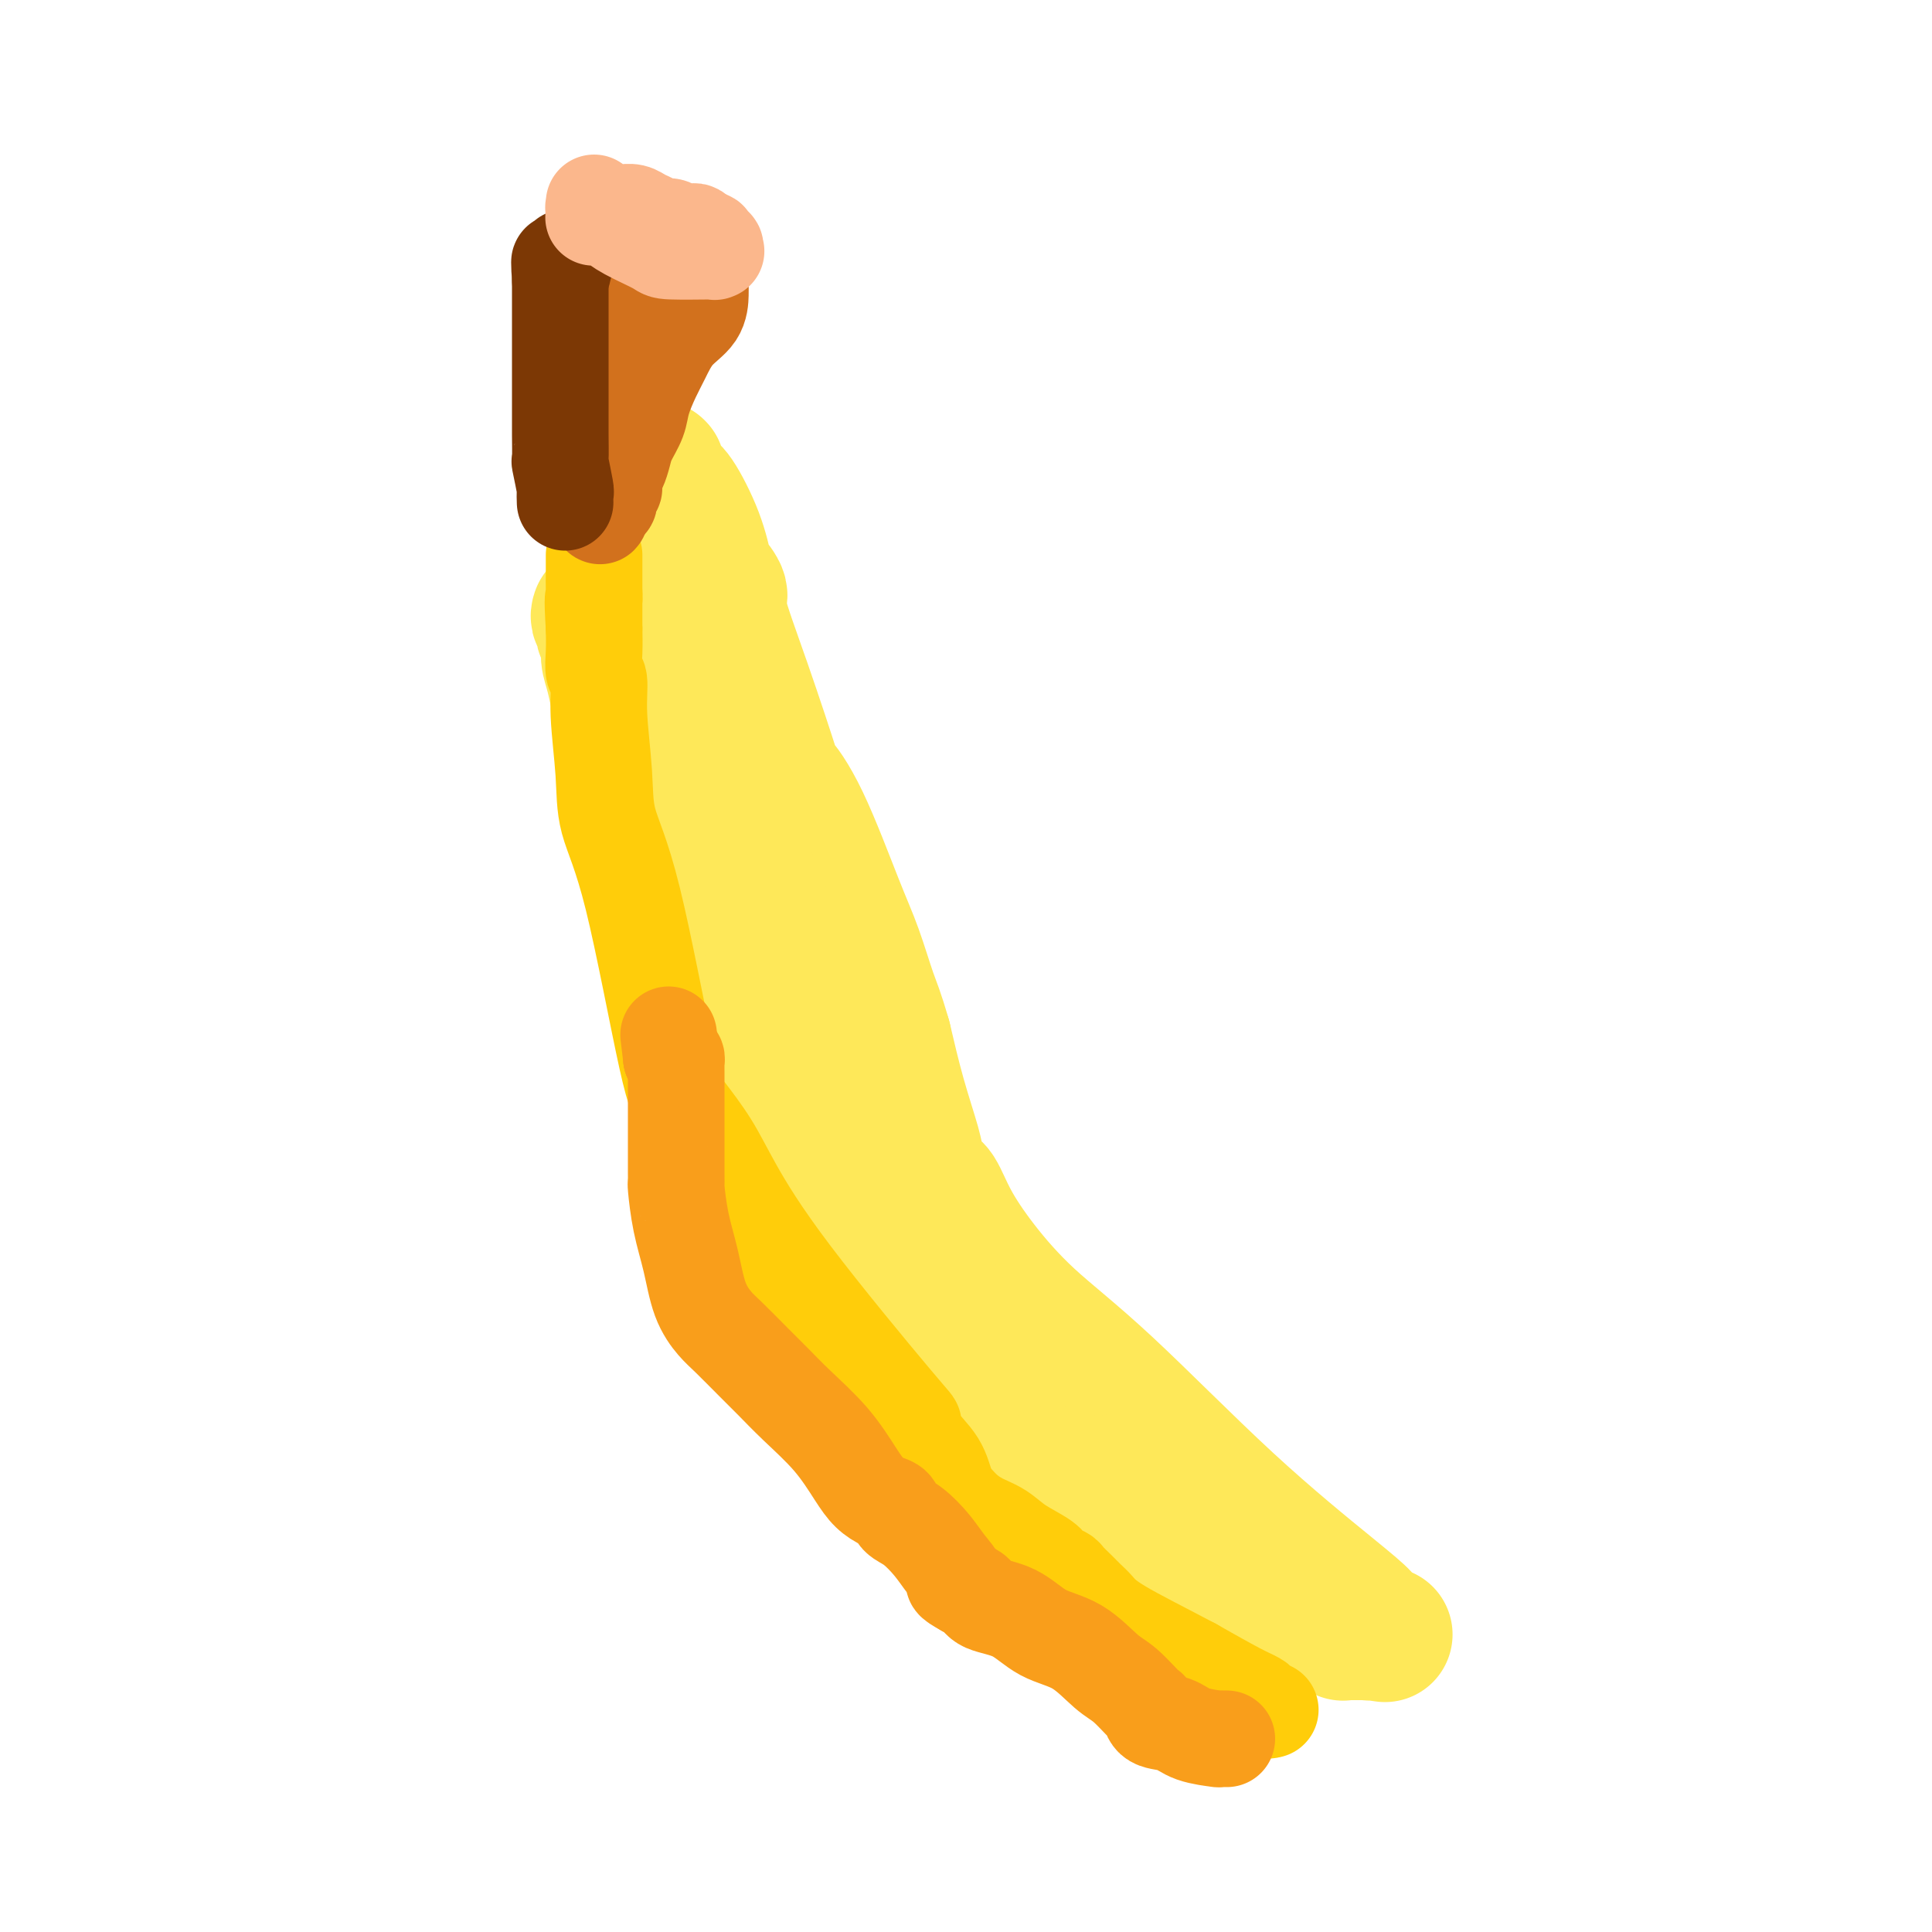 <svg viewBox='0 0 400 400' version='1.1' xmlns='http://www.w3.org/2000/svg' xmlns:xlink='http://www.w3.org/1999/xlink'><g fill='none' stroke='#FEE859' stroke-width='28' stroke-linecap='round' stroke-linejoin='round'><path d='M124,127c-0.111,0.335 -0.222,0.669 0,1c0.222,0.331 0.777,0.658 1,1c0.223,0.342 0.115,0.699 0,1c-0.115,0.301 -0.236,0.545 0,1c0.236,0.455 0.829,1.119 1,2c0.171,0.881 -0.079,1.977 0,3c0.079,1.023 0.487,1.971 1,4c0.513,2.029 1.130,5.139 2,9c0.870,3.861 1.993,8.472 3,12c1.007,3.528 1.900,5.972 3,9c1.100,3.028 2.409,6.641 3,9c0.591,2.359 0.463,3.464 2,8c1.537,4.536 4.738,12.503 8,20c3.262,7.497 6.585,14.522 10,21c3.415,6.478 6.922,12.408 14,23c7.078,10.592 17.728,25.847 23,33c5.272,7.153 5.166,6.206 6,8c0.834,1.794 2.609,6.329 7,12c4.391,5.671 11.397,12.477 15,16c3.603,3.523 3.801,3.761 4,4'/><path d='M227,324c3.738,3.322 3.582,1.626 5,2c1.418,0.374 4.409,2.817 6,4c1.591,1.183 1.782,1.106 2,1c0.218,-0.106 0.464,-0.240 1,0c0.536,0.240 1.362,0.853 2,1c0.638,0.147 1.087,-0.171 2,0c0.913,0.171 2.291,0.831 4,1c1.709,0.169 3.751,-0.152 5,0c1.249,0.152 1.705,0.776 2,1c0.295,0.224 0.430,0.049 1,0c0.570,-0.049 1.577,0.029 2,0c0.423,-0.029 0.264,-0.167 1,0c0.736,0.167 2.369,0.637 4,1c1.631,0.363 3.260,0.619 5,1c1.740,0.381 3.590,0.887 5,1c1.410,0.113 2.381,-0.166 3,0c0.619,0.166 0.887,0.776 1,1c0.113,0.224 0.073,0.060 0,0c-0.073,-0.060 -0.178,-0.016 0,0c0.178,0.016 0.640,0.004 1,0c0.360,-0.004 0.617,-0.001 1,0c0.383,0.001 0.891,0.000 1,0c0.109,-0.000 -0.181,-0.000 0,0c0.181,0.000 0.833,0.000 1,0c0.167,-0.000 -0.151,-0.000 0,0c0.151,0.000 0.772,0.000 1,0c0.228,-0.000 0.064,-0.000 0,0c-0.064,0.000 -0.027,0.000 0,0c0.027,-0.000 0.046,-0.000 0,0c-0.046,0.000 -0.156,0.000 0,0c0.156,-0.000 0.578,-0.000 1,0'/><path d='M284,338c5.398,0.776 1.393,0.217 0,0c-1.393,-0.217 -0.174,-0.093 0,0c0.174,0.093 -0.697,0.154 -1,0c-0.303,-0.154 -0.038,-0.522 0,-1c0.038,-0.478 -0.152,-1.067 -1,-2c-0.848,-0.933 -2.353,-2.210 -7,-6c-4.647,-3.790 -12.434,-10.094 -21,-18c-8.566,-7.906 -17.909,-17.414 -25,-24c-7.091,-6.586 -11.930,-10.248 -16,-14c-4.070,-3.752 -7.371,-7.593 -10,-11c-2.629,-3.407 -4.587,-6.381 -6,-9c-1.413,-2.619 -2.282,-4.884 -3,-6c-0.718,-1.116 -1.283,-1.084 -2,-2c-0.717,-0.916 -1.584,-2.782 -2,-4c-0.416,-1.218 -0.381,-1.790 -1,-4c-0.619,-2.210 -1.891,-6.060 -3,-10c-1.109,-3.940 -2.054,-7.970 -3,-12'/><path d='M183,215c-1.621,-5.613 -2.173,-6.645 -3,-9c-0.827,-2.355 -1.930,-6.032 -3,-9c-1.070,-2.968 -2.108,-5.227 -4,-10c-1.892,-4.773 -4.638,-12.059 -7,-17c-2.362,-4.941 -4.340,-7.535 -5,-8c-0.660,-0.465 -0.002,1.199 -1,-2c-0.998,-3.199 -3.654,-11.262 -6,-18c-2.346,-6.738 -4.384,-12.150 -5,-15c-0.616,-2.850 0.190,-3.139 0,-4c-0.190,-0.861 -1.374,-2.296 -2,-3c-0.626,-0.704 -0.692,-0.679 -1,-2c-0.308,-1.321 -0.857,-3.990 -2,-7c-1.143,-3.010 -2.881,-6.361 -4,-8c-1.119,-1.639 -1.620,-1.567 -2,-2c-0.380,-0.433 -0.638,-1.370 -1,-2c-0.362,-0.630 -0.828,-0.953 -1,-1c-0.172,-0.047 -0.050,0.184 0,0c0.050,-0.184 0.029,-0.781 0,-1c-0.029,-0.219 -0.064,-0.059 0,0c0.064,0.059 0.228,0.016 0,0c-0.228,-0.016 -0.849,-0.004 -1,0c-0.151,0.004 0.166,-0.000 0,0c-0.166,0.000 -0.815,0.005 -1,0c-0.185,-0.005 0.094,-0.020 0,0c-0.094,0.020 -0.561,0.076 -1,0c-0.439,-0.076 -0.850,-0.285 -1,0c-0.150,0.285 -0.040,1.065 0,2c0.040,0.935 0.011,2.024 0,3c-0.011,0.976 -0.003,1.840 0,3c0.003,1.160 0.001,2.617 0,4c-0.001,1.383 -0.000,2.691 0,4'/><path d='M132,113c-0.169,2.755 -0.092,1.642 0,2c0.092,0.358 0.197,2.186 1,4c0.803,1.814 2.303,3.615 3,5c0.697,1.385 0.591,2.355 1,4c0.409,1.645 1.332,3.966 2,6c0.668,2.034 1.083,3.779 2,6c0.917,2.221 2.338,4.916 3,7c0.662,2.084 0.565,3.557 1,6c0.435,2.443 1.403,5.856 2,9c0.597,3.144 0.824,6.019 2,9c1.176,2.981 3.302,6.070 5,9c1.698,2.930 2.969,5.703 4,9c1.031,3.297 1.822,7.118 4,13c2.178,5.882 5.743,13.825 7,17c1.257,3.175 0.204,1.580 1,3c0.796,1.420 3.440,5.854 6,11c2.560,5.146 5.036,11.005 7,15c1.964,3.995 3.415,6.127 4,7c0.585,0.873 0.306,0.486 1,2c0.694,1.514 2.363,4.930 4,8c1.637,3.070 3.241,5.795 4,8c0.759,2.205 0.674,3.891 2,6c1.326,2.109 4.063,4.642 5,6c0.937,1.358 0.073,1.540 0,2c-0.073,0.460 0.645,1.199 2,3c1.355,1.801 3.347,4.664 5,7c1.653,2.336 2.968,4.145 4,5c1.032,0.855 1.782,0.755 2,1c0.218,0.245 -0.095,0.835 0,1c0.095,0.165 0.599,-0.096 1,0c0.401,0.096 0.701,0.548 1,1'/><path d='M218,305c3.612,4.265 2.644,1.926 2,1c-0.644,-0.926 -0.962,-0.441 0,0c0.962,0.441 3.203,0.836 5,1c1.797,0.164 3.150,0.096 4,0c0.850,-0.096 1.198,-0.222 2,0c0.802,0.222 2.057,0.792 3,1c0.943,0.208 1.573,0.056 2,0c0.427,-0.056 0.651,-0.015 1,0c0.349,0.015 0.825,0.004 1,0c0.175,-0.004 0.050,-0.001 0,0c-0.050,0.001 -0.025,0.001 0,0'/></g>
<g fill='none' stroke='#FFCD0A' stroke-width='20' stroke-linecap='round' stroke-linejoin='round'><path d='M263,354c-0.322,0.091 -0.644,0.182 -1,0c-0.356,-0.182 -0.745,-0.636 -1,-1c-0.255,-0.364 -0.376,-0.636 -1,-1c-0.624,-0.364 -1.750,-0.818 -4,-2c-2.250,-1.182 -5.625,-3.091 -9,-5'/><path d='M247,345c-5.595,-2.987 -11.583,-5.956 -15,-8c-3.417,-2.044 -4.262,-3.164 -5,-4c-0.738,-0.836 -1.367,-1.389 -2,-2c-0.633,-0.611 -1.269,-1.279 -2,-2c-0.731,-0.721 -1.556,-1.494 -2,-2c-0.444,-0.506 -0.505,-0.744 -1,-1c-0.495,-0.256 -1.423,-0.530 -2,-1c-0.577,-0.470 -0.802,-1.137 -2,-2c-1.198,-0.863 -3.371,-1.921 -5,-3c-1.629,-1.079 -2.716,-2.177 -4,-3c-1.284,-0.823 -2.765,-1.370 -4,-2c-1.235,-0.630 -2.226,-1.344 -3,-2c-0.774,-0.656 -1.333,-1.256 -2,-2c-0.667,-0.744 -1.444,-1.632 -2,-3c-0.556,-1.368 -0.893,-3.215 -2,-5c-1.107,-1.785 -2.985,-3.507 -4,-5c-1.015,-1.493 -1.169,-2.756 -1,-3c0.169,-0.244 0.660,0.532 -4,-5c-4.660,-5.532 -14.469,-17.371 -21,-26c-6.531,-8.629 -9.782,-14.047 -12,-18c-2.218,-3.953 -3.404,-6.441 -5,-9c-1.596,-2.559 -3.604,-5.189 -5,-7c-1.396,-1.811 -2.182,-2.803 -4,-11c-1.818,-8.197 -4.668,-23.597 -7,-33c-2.332,-9.403 -4.145,-12.807 -5,-16c-0.855,-3.193 -0.751,-6.173 -1,-10c-0.249,-3.827 -0.851,-8.501 -1,-12c-0.149,-3.499 0.156,-5.825 0,-7c-0.156,-1.175 -0.773,-1.201 -1,-2c-0.227,-0.799 -0.065,-2.371 0,-4c0.065,-1.629 0.032,-3.314 0,-5'/><path d='M123,130c-0.464,-7.470 -0.124,-6.144 0,-6c0.124,0.144 0.033,-0.893 0,-2c-0.033,-1.107 -0.009,-2.283 0,-3c0.009,-0.717 0.002,-0.977 0,-1c-0.002,-0.023 -0.001,0.189 0,0c0.001,-0.189 0.000,-0.778 0,-1c-0.000,-0.222 -0.000,-0.076 0,0c0.000,0.076 0.000,0.082 0,0c-0.000,-0.082 -0.000,-0.253 0,-1c0.000,-0.747 0.000,-2.071 0,0c-0.000,2.071 -0.000,7.535 0,13'/></g>
<g fill='none' stroke='#F99E1B' stroke-width='20' stroke-linecap='round' stroke-linejoin='round'><path d='M254,360c-0.973,-0.015 -1.945,-0.030 -2,0c-0.055,0.030 0.809,0.106 0,0c-0.809,-0.106 -3.289,-0.393 -5,-1c-1.711,-0.607 -2.653,-1.535 -4,-2c-1.347,-0.465 -3.100,-0.467 -4,-1c-0.900,-0.533 -0.948,-1.595 -1,-2c-0.052,-0.405 -0.109,-0.151 -1,-1c-0.891,-0.849 -2.616,-2.801 -4,-4c-1.384,-1.199 -2.427,-1.644 -4,-3c-1.573,-1.356 -3.678,-3.624 -6,-5c-2.322,-1.376 -4.863,-1.860 -7,-3c-2.137,-1.140 -3.872,-2.934 -6,-4c-2.128,-1.066 -4.650,-1.402 -6,-2c-1.350,-0.598 -1.529,-1.456 -2,-2c-0.471,-0.544 -1.236,-0.772 -2,-1'/><path d='M200,329c-3.924,-2.177 -2.235,-1.618 -2,-2c0.235,-0.382 -0.983,-1.703 -2,-3c-1.017,-1.297 -1.833,-2.571 -3,-4c-1.167,-1.429 -2.686,-3.015 -4,-4c-1.314,-0.985 -2.423,-1.370 -3,-2c-0.577,-0.630 -0.623,-1.506 -1,-2c-0.377,-0.494 -1.086,-0.606 -2,-1c-0.914,-0.394 -2.033,-1.070 -3,-2c-0.967,-0.930 -1.783,-2.112 -3,-4c-1.217,-1.888 -2.836,-4.480 -5,-7c-2.164,-2.520 -4.872,-4.967 -7,-7c-2.128,-2.033 -3.676,-3.654 -5,-5c-1.324,-1.346 -2.423,-2.419 -4,-4c-1.577,-1.581 -3.630,-3.669 -5,-5c-1.370,-1.331 -2.055,-1.905 -3,-3c-0.945,-1.095 -2.148,-2.710 -3,-5c-0.852,-2.290 -1.353,-5.256 -2,-8c-0.647,-2.744 -1.441,-5.267 -2,-8c-0.559,-2.733 -0.882,-5.677 -1,-7c-0.118,-1.323 -0.032,-1.027 0,-1c0.032,0.027 0.008,-0.216 0,-2c-0.008,-1.784 -0.002,-5.108 0,-8c0.002,-2.892 0.001,-5.352 0,-7c-0.001,-1.648 -0.000,-2.483 0,-3c0.000,-0.517 -0.000,-0.716 0,-1c0.000,-0.284 0.001,-0.654 0,-1c-0.001,-0.346 -0.003,-0.667 0,-1c0.003,-0.333 0.011,-0.677 0,-1c-0.011,-0.323 -0.041,-0.625 0,-1c0.041,-0.375 0.155,-0.821 0,-1c-0.155,-0.179 -0.577,-0.089 -1,0'/><path d='M139,219c-1.000,-8.333 -0.500,-4.167 0,0'/><path d='M139,219c0.000,0.000 0.100,0.100 0.1,0.1'/></g>
<g fill='none' stroke='#D2711D' stroke-width='20' stroke-linecap='round' stroke-linejoin='round'><path d='M130,81c-0.453,-0.418 -0.906,-0.836 -1,-1c-0.094,-0.164 0.171,-0.073 0,-1c-0.171,-0.927 -0.778,-2.872 -1,-4c-0.222,-1.128 -0.060,-1.439 0,-2c0.060,-0.561 0.016,-1.373 0,-2c-0.016,-0.627 -0.004,-1.069 0,-2c0.004,-0.931 0.001,-2.353 0,-4c-0.001,-1.647 -0.000,-3.521 0,-5c0.000,-1.479 0.000,-2.565 0,-4c-0.000,-1.435 -0.000,-3.220 0,-4c0.000,-0.780 0.000,-0.556 0,-1c-0.000,-0.444 -0.000,-1.555 0,-2c0.000,-0.445 0.000,-0.222 0,0'/><path d='M131,49c-0.087,-0.008 -0.174,-0.016 0,0c0.174,0.016 0.610,0.057 1,0c0.390,-0.057 0.734,-0.211 1,0c0.266,0.211 0.452,0.788 1,1c0.548,0.212 1.456,0.060 2,0c0.544,-0.060 0.723,-0.026 1,0c0.277,0.026 0.651,0.046 1,0c0.349,-0.046 0.671,-0.156 1,0c0.329,0.156 0.664,0.578 1,1'/><path d='M140,51c1.283,0.326 -0.011,0.140 0,0c0.011,-0.140 1.327,-0.233 2,0c0.673,0.233 0.702,0.794 1,1c0.298,0.206 0.864,0.059 1,0c0.136,-0.059 -0.160,-0.028 0,0c0.160,0.028 0.775,0.053 1,0c0.225,-0.053 0.060,-0.184 0,0c-0.060,0.184 -0.016,0.683 0,1c0.016,0.317 0.004,0.453 0,1c-0.004,0.547 -0.002,1.504 0,2c0.002,0.496 0.002,0.532 0,1c-0.002,0.468 -0.007,1.367 0,2c0.007,0.633 0.024,1.000 0,2c-0.024,1.000 -0.090,2.634 -1,4c-0.910,1.366 -2.662,2.465 -4,4c-1.338,1.535 -2.260,3.506 -3,5c-0.740,1.494 -1.297,2.510 -2,4c-0.703,1.490 -1.550,3.453 -2,5c-0.450,1.547 -0.503,2.679 -1,4c-0.497,1.321 -1.440,2.831 -2,4c-0.560,1.169 -0.738,1.997 -1,3c-0.262,1.003 -0.610,2.181 -1,3c-0.390,0.819 -0.823,1.280 -1,2c-0.177,0.720 -0.099,1.699 0,2c0.099,0.301 0.219,-0.077 0,0c-0.219,0.077 -0.777,0.608 -1,1c-0.223,0.392 -0.112,0.644 0,1c0.112,0.356 0.226,0.817 0,1c-0.226,0.183 -0.792,0.088 -1,0c-0.208,-0.088 -0.060,-0.168 0,0c0.060,0.168 0.030,0.584 0,1'/><path d='M125,105c-1.547,3.978 -0.414,0.423 0,-1c0.414,-1.423 0.111,-0.714 0,-1c-0.111,-0.286 -0.029,-1.568 0,-2c0.029,-0.432 0.007,-0.015 0,0c-0.007,0.015 0.002,-0.372 0,-1c-0.002,-0.628 -0.015,-1.495 0,-2c0.015,-0.505 0.056,-0.646 0,-1c-0.056,-0.354 -0.211,-0.922 0,-1c0.211,-0.078 0.788,0.334 1,0c0.212,-0.334 0.061,-1.413 0,-2c-0.061,-0.587 -0.030,-0.683 0,-1c0.030,-0.317 0.061,-0.854 0,-1c-0.061,-0.146 -0.212,0.101 0,0c0.212,-0.101 0.789,-0.549 1,-1c0.211,-0.451 0.057,-0.905 0,-1c-0.057,-0.095 -0.015,0.171 0,0c0.015,-0.171 0.004,-0.777 0,-1c-0.004,-0.223 -0.001,-0.064 0,0c0.001,0.064 0.001,0.032 0,0'/></g>
<g fill='none' stroke='#7C3805' stroke-width='20' stroke-linecap='round' stroke-linejoin='round'><path d='M117,104c-0.030,-0.885 -0.061,-1.769 0,-2c0.061,-0.231 0.212,0.192 0,-1c-0.212,-1.192 -0.789,-3.998 -1,-5c-0.211,-1.002 -0.057,-0.199 0,-1c0.057,-0.801 0.015,-3.208 0,-5c-0.015,-1.792 -0.004,-2.971 0,-5c0.004,-2.029 0.001,-4.909 0,-7c-0.001,-2.091 -0.000,-3.394 0,-4c0.000,-0.606 0.000,-0.514 0,-1c-0.000,-0.486 -0.000,-1.551 0,-2c0.000,-0.449 0.000,-0.284 0,-1c-0.000,-0.716 -0.000,-2.313 0,-3c0.000,-0.687 0.000,-0.462 0,-1c-0.000,-0.538 -0.000,-1.837 0,-3c0.000,-1.163 0.000,-2.189 0,-3c-0.000,-0.811 -0.000,-1.405 0,-2'/><path d='M116,58c-0.214,-7.167 -0.250,-2.083 0,-1c0.250,1.083 0.786,-1.833 1,-3c0.214,-1.167 0.107,-0.583 0,0'/><path d='M117,54c0.000,0.000 0.100,0.100 0.1,0.1'/></g>
<g fill='none' stroke='#FBB78C' stroke-width='20' stroke-linecap='round' stroke-linejoin='round'><path d='M123,42c0.038,0.453 0.075,0.906 0,1c-0.075,0.094 -0.263,-0.172 0,0c0.263,0.172 0.976,0.781 2,1c1.024,0.219 2.358,0.047 3,0c0.642,-0.047 0.592,0.029 1,0c0.408,-0.029 1.274,-0.165 2,0c0.726,0.165 1.311,0.632 2,1c0.689,0.368 1.480,0.638 2,1c0.520,0.362 0.768,0.815 1,1c0.232,0.185 0.447,0.102 1,0c0.553,-0.102 1.443,-0.224 2,0c0.557,0.224 0.779,0.795 1,1c0.221,0.205 0.441,0.045 1,0c0.559,-0.045 1.458,0.026 2,0c0.542,-0.026 0.726,-0.150 1,0c0.274,0.150 0.637,0.575 1,1'/><path d='M145,49c3.415,1.100 0.953,0.351 0,0c-0.953,-0.351 -0.395,-0.305 0,0c0.395,0.305 0.628,0.870 1,1c0.372,0.130 0.884,-0.175 1,0c0.116,0.175 -0.165,0.832 0,1c0.165,0.168 0.775,-0.151 1,0c0.225,0.151 0.064,0.772 0,1c-0.064,0.228 -0.032,0.061 0,0c0.032,-0.061 0.063,-0.018 0,0c-0.063,0.018 -0.218,0.010 0,0c0.218,-0.010 0.811,-0.021 -1,0c-1.811,0.021 -6.026,0.073 -8,0c-1.974,-0.073 -1.709,-0.272 -3,-1c-1.291,-0.728 -4.139,-1.985 -6,-3c-1.861,-1.015 -2.733,-1.789 -3,-2c-0.267,-0.211 0.073,0.140 0,0c-0.073,-0.140 -0.560,-0.769 -1,-1c-0.440,-0.231 -0.835,-0.062 -1,0c-0.165,0.062 -0.101,0.017 0,0c0.101,-0.017 0.237,-0.004 0,0c-0.237,0.004 -0.848,0.001 -1,0c-0.152,-0.001 0.155,-0.000 0,0c-0.155,0.000 -0.774,0.000 -1,0c-0.226,-0.000 -0.061,-0.000 0,0c0.061,0.000 0.017,0.000 0,0c-0.017,-0.000 -0.009,-0.000 0,0'/></g>
</svg>